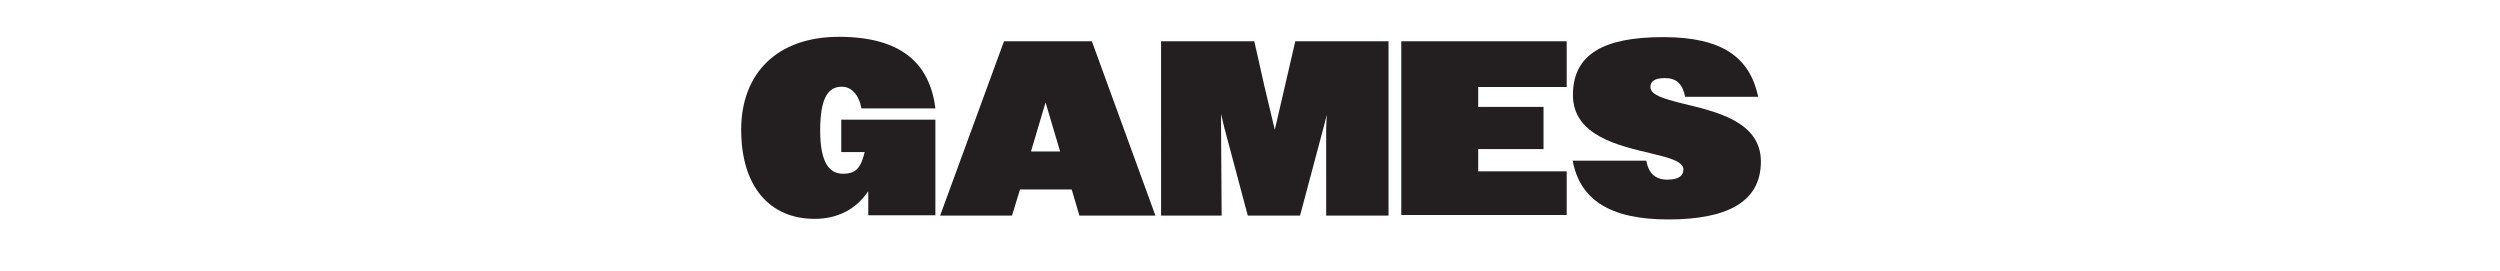 <?xml version="1.0" encoding="UTF-8"?> <svg xmlns="http://www.w3.org/2000/svg" id="Layer_1" data-name="Layer 1" version="1.1" viewBox="0 0 841.9 91.1"><defs><style> .cls-1 { fill: #231f20; stroke-width: 0px; } </style></defs><path class="cls-1" d="M292.3,64.5c-4,5.9-10.1,9.2-18,9.2-15.1,0-24.7-10.9-24.7-30s12.2-31.3,32.9-31.3,30.6,8.7,32.5,24.1h-24.9c-.9-4.8-3.5-7.3-6.6-7.3-4.4,0-7.3,3.4-7.3,14.7s3.3,14.6,7.7,14.6,6-2,7.3-7.3h-7.9v-10.9h31.7v32.2h-22.6v-8Z"></path><path class="cls-1" d="M338,13.9h29.7l21.4,58.7h-25.6l-2.6-8.8h-17.4l-2.7,8.8h-24.2l21.5-58.7ZM347.3,51h9.7l-4.9-16.5-4.9,16.5Z"></path><path class="cls-1" d="M390.9,13.9h31.5l3.3,14.7,3.6,15.1,3.5-15.1,3.4-14.7h31.4v58.7h-21v-29.6c0,0,.2-4.3.2-4.3l-1.1,4.3-7.9,29.6h-17.6l-7.9-29.6-1.1-4.6v4.6l.2,29.6h-20.4V13.9Z"></path><path class="cls-1" d="M471.9,13.9h55.7v15.4h-29.8v6.7h22v14.2h-22v7.5h29.8v14.7h-55.7V13.9Z"></path><path class="cls-1" d="M529.8,54.1h24.6c.8,4.4,3.2,6.4,7.1,6.4s5.4-1.4,5.4-3.4c0-2.8-4.9-4-11.1-5.5-10.9-2.6-26.1-6-26.1-19.6s10.1-19.5,30.4-19.5,29.2,7.1,32,20.1h-24.6c-.9-4.4-3-6.3-6.8-6.3s-4.9,1.3-4.9,3c0,2.7,4.6,4,10.6,5.5,11,2.7,26.6,5.9,26.6,19.6s-11.5,19.5-31.2,19.5-29.8-6.7-32.2-19.9Z"></path></svg> 